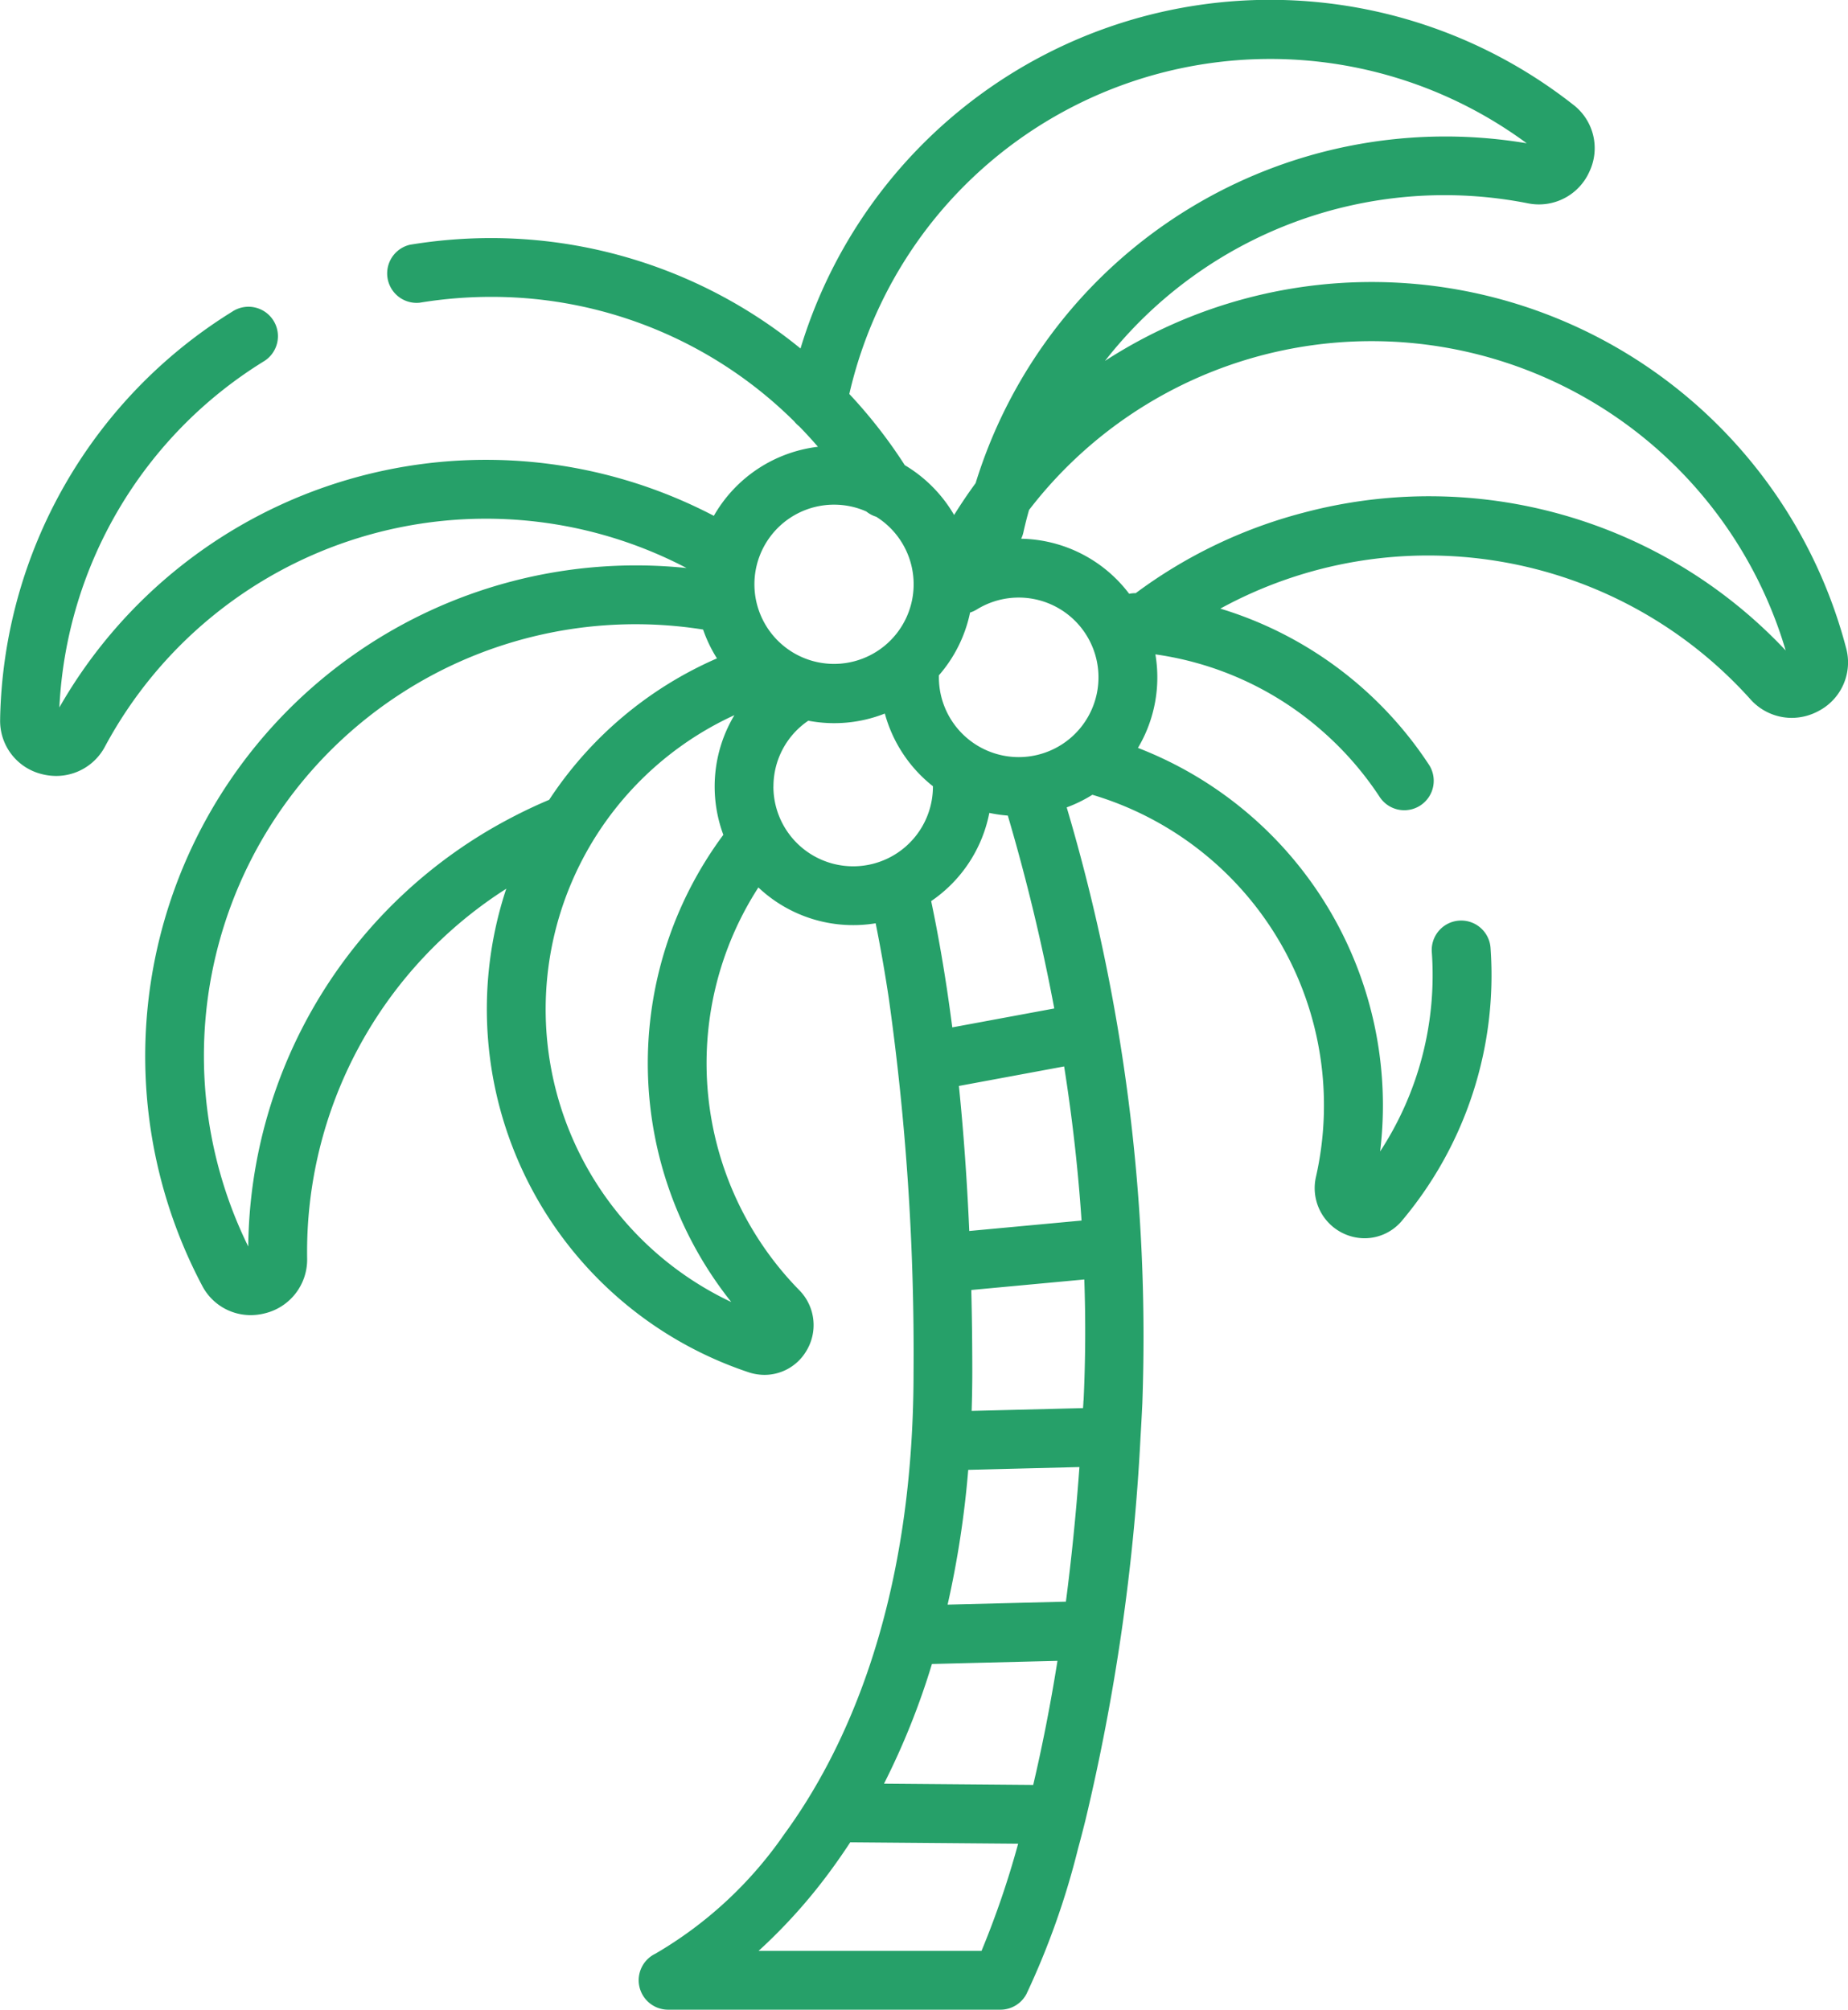 <?xml version="1.0"?>
<svg xmlns="http://www.w3.org/2000/svg" width="73.303" height="79.715" viewBox="0 0 73.303 79.715">
  <g id="palm-tree" transform="translate(-20.594)">
    <path id="Path_56228" data-name="Path 56228" d="M93.819,25.691l-.011-.041A19.453,19.453,0,0,0,64.425,14.315,17.083,17.083,0,0,1,81.194,8.063,2.192,2.192,0,0,0,83.643,6.8,2.17,2.17,0,0,0,83,4.155l-.041-.032a19.458,19.458,0,0,0-30.612,9.7,19.412,19.412,0,0,0-12.174-4.38,19.811,19.811,0,0,0-3.315.264,1.168,1.168,0,0,0,.383,2.3,17.408,17.408,0,0,1,2.92-.232A17.031,17.031,0,0,1,52.1,16.717a1.169,1.169,0,0,0,.192.191q.385.393.747.813a5.508,5.508,0,0,0-4.13,2.739,19.491,19.491,0,0,0-25.96,7.6,17.11,17.11,0,0,1,8.09-13.716A1.168,1.168,0,1,0,29.8,12.365,19.437,19.437,0,0,0,20.6,28.473v.051A2.171,2.171,0,0,0,22.237,30.7a2.31,2.31,0,0,0,.588.077A2.189,2.189,0,0,0,24.764,29.6,17.156,17.156,0,0,1,47.827,22.53,19.467,19.467,0,0,0,28.586,50.944l.021.04a2.166,2.166,0,0,0,1.928,1.179,2.294,2.294,0,0,0,.564-.071,2.193,2.193,0,0,0,1.678-2.185,17.074,17.074,0,0,1,7.9-14.657c-.021.062-.043.124-.062.186a15.185,15.185,0,0,0,9.626,18.978l.039.013a2.019,2.019,0,0,0,.64.106,1.928,1.928,0,0,0,1.644-.925,1.973,1.973,0,0,0-.264-2.433A12.854,12.854,0,0,1,50.676,35.2a5.481,5.481,0,0,0,4.652,1.421c.191.948.366,1.944.521,2.975a100.8,100.8,0,0,1,.982,14.827c0,9.36-2.791,15.136-5.131,18.332a15.991,15.991,0,0,1-5.109,4.736,1.168,1.168,0,0,0,.5,2.221H60.276a1.168,1.168,0,0,0,1.034-.624,31.035,31.035,0,0,0,2.042-5.751q.143-.525.293-1.124v0A83.721,83.721,0,0,0,65.83,57.086c0-.006,0-.011,0-.017q.042-.692.076-1.406a73.888,73.888,0,0,0-3-23.639,5.483,5.483,0,0,0,1.018-.5,12.85,12.85,0,0,1,8.866,15.169,1.989,1.989,0,0,0,1.935,2.421,1.935,1.935,0,0,0,1.49-.709l.025-.03A15.117,15.117,0,0,0,79.72,37.629a1.168,1.168,0,1,0-2.33.158,12.782,12.782,0,0,1-2.052,7.884,15.2,15.2,0,0,0-9.606-16.006,5.472,5.472,0,0,0,.692-3.71,12.707,12.707,0,0,1,6.542,2.974,12.846,12.846,0,0,1,2.34,2.659,1.168,1.168,0,1,0,1.95-1.285A15.176,15.176,0,0,0,69,24.14a17.179,17.179,0,0,1,21.018,3.587,2.2,2.2,0,0,0,1.644.747,2.249,2.249,0,0,0,1.071-.275A2.173,2.173,0,0,0,93.819,25.691ZM61,30.03a3.168,3.168,0,0,1-3.164-3.164c0-.027,0-.054,0-.08a5.484,5.484,0,0,0,1.237-2.491,1.171,1.171,0,0,0,.267-.121A3.164,3.164,0,1,1,61,30.03ZM57.648,8.7A17.148,17.148,0,0,1,81.153,5.683a19.5,19.5,0,0,0-21.86,13.48q-.449.613-.853,1.263a5.538,5.538,0,0,0-1.957-1.976,19.66,19.66,0,0,0-2.2-2.823A17.128,17.128,0,0,1,57.648,8.7ZM53.683,20.017a3.142,3.142,0,0,1,1.274.27,1.162,1.162,0,0,0,.392.209,3.158,3.158,0,1,1-1.666-.479ZM40.877,32.432A19.406,19.406,0,0,0,30.441,49.441,17.123,17.123,0,0,1,48.483,24.97a5.48,5.48,0,0,0,.55,1.144,15.24,15.24,0,0,0-6.656,5.61C41.871,31.937,41.366,32.176,40.877,32.432ZM49.6,51.643a12.835,12.835,0,0,1,.125-23.277,5.505,5.505,0,0,0-.439,4.746A15.2,15.2,0,0,0,49.6,51.643ZM51.274,31.2a3.146,3.146,0,0,1,1.382-2.614,5.469,5.469,0,0,0,3.036-.284A5.513,5.513,0,0,0,57.6,31.185s0,.008,0,.012a3.164,3.164,0,1,1-6.328,0Zm8.563,1.043a5.48,5.48,0,0,0,.733.106A78.392,78.392,0,0,1,62.413,40l-4.046.75c-.066-.506-.135-1.006-.209-1.5-.184-1.222-.395-2.4-.628-3.509A5.51,5.51,0,0,0,59.837,32.24Zm1.741,38.554-5.919-.049A29.359,29.359,0,0,0,57.56,66l4.98-.125C62.243,67.737,61.912,69.372,61.578,70.794ZM59,58.3l4.411-.111c-.14,1.927-.324,3.705-.537,5.339l-4.692.118A38.714,38.714,0,0,0,59,58.3Zm4.57-2.749c0,.1-.011.2-.016.3l-4.419.111c.016-.5.026-1.012.026-1.535q0-1.662-.04-3.261l4.483-.417C63.659,52.317,63.653,53.922,63.575,55.552Zm-.08-7.139-4.449.414q-.132-3.005-.411-5.753l4.174-.774C63.111,44.239,63.352,46.286,63.495,48.413ZM59.527,77.38H50.684a21.6,21.6,0,0,0,2.8-3.107c.274-.369.555-.772.836-1.2l6.66.055A35.54,35.54,0,0,1,59.527,77.38Zm12.7-57.026a19.305,19.305,0,0,0-6.584,3.173,1.156,1.156,0,0,0-.259.025A5.493,5.493,0,0,0,61.1,21.368a1.161,1.161,0,0,0,.085-.24q.1-.454.227-.9A17.131,17.131,0,0,1,91.425,25.8,19.4,19.4,0,0,0,72.229,20.354Z" fill="#26a069"/>
  </g>
</svg>
